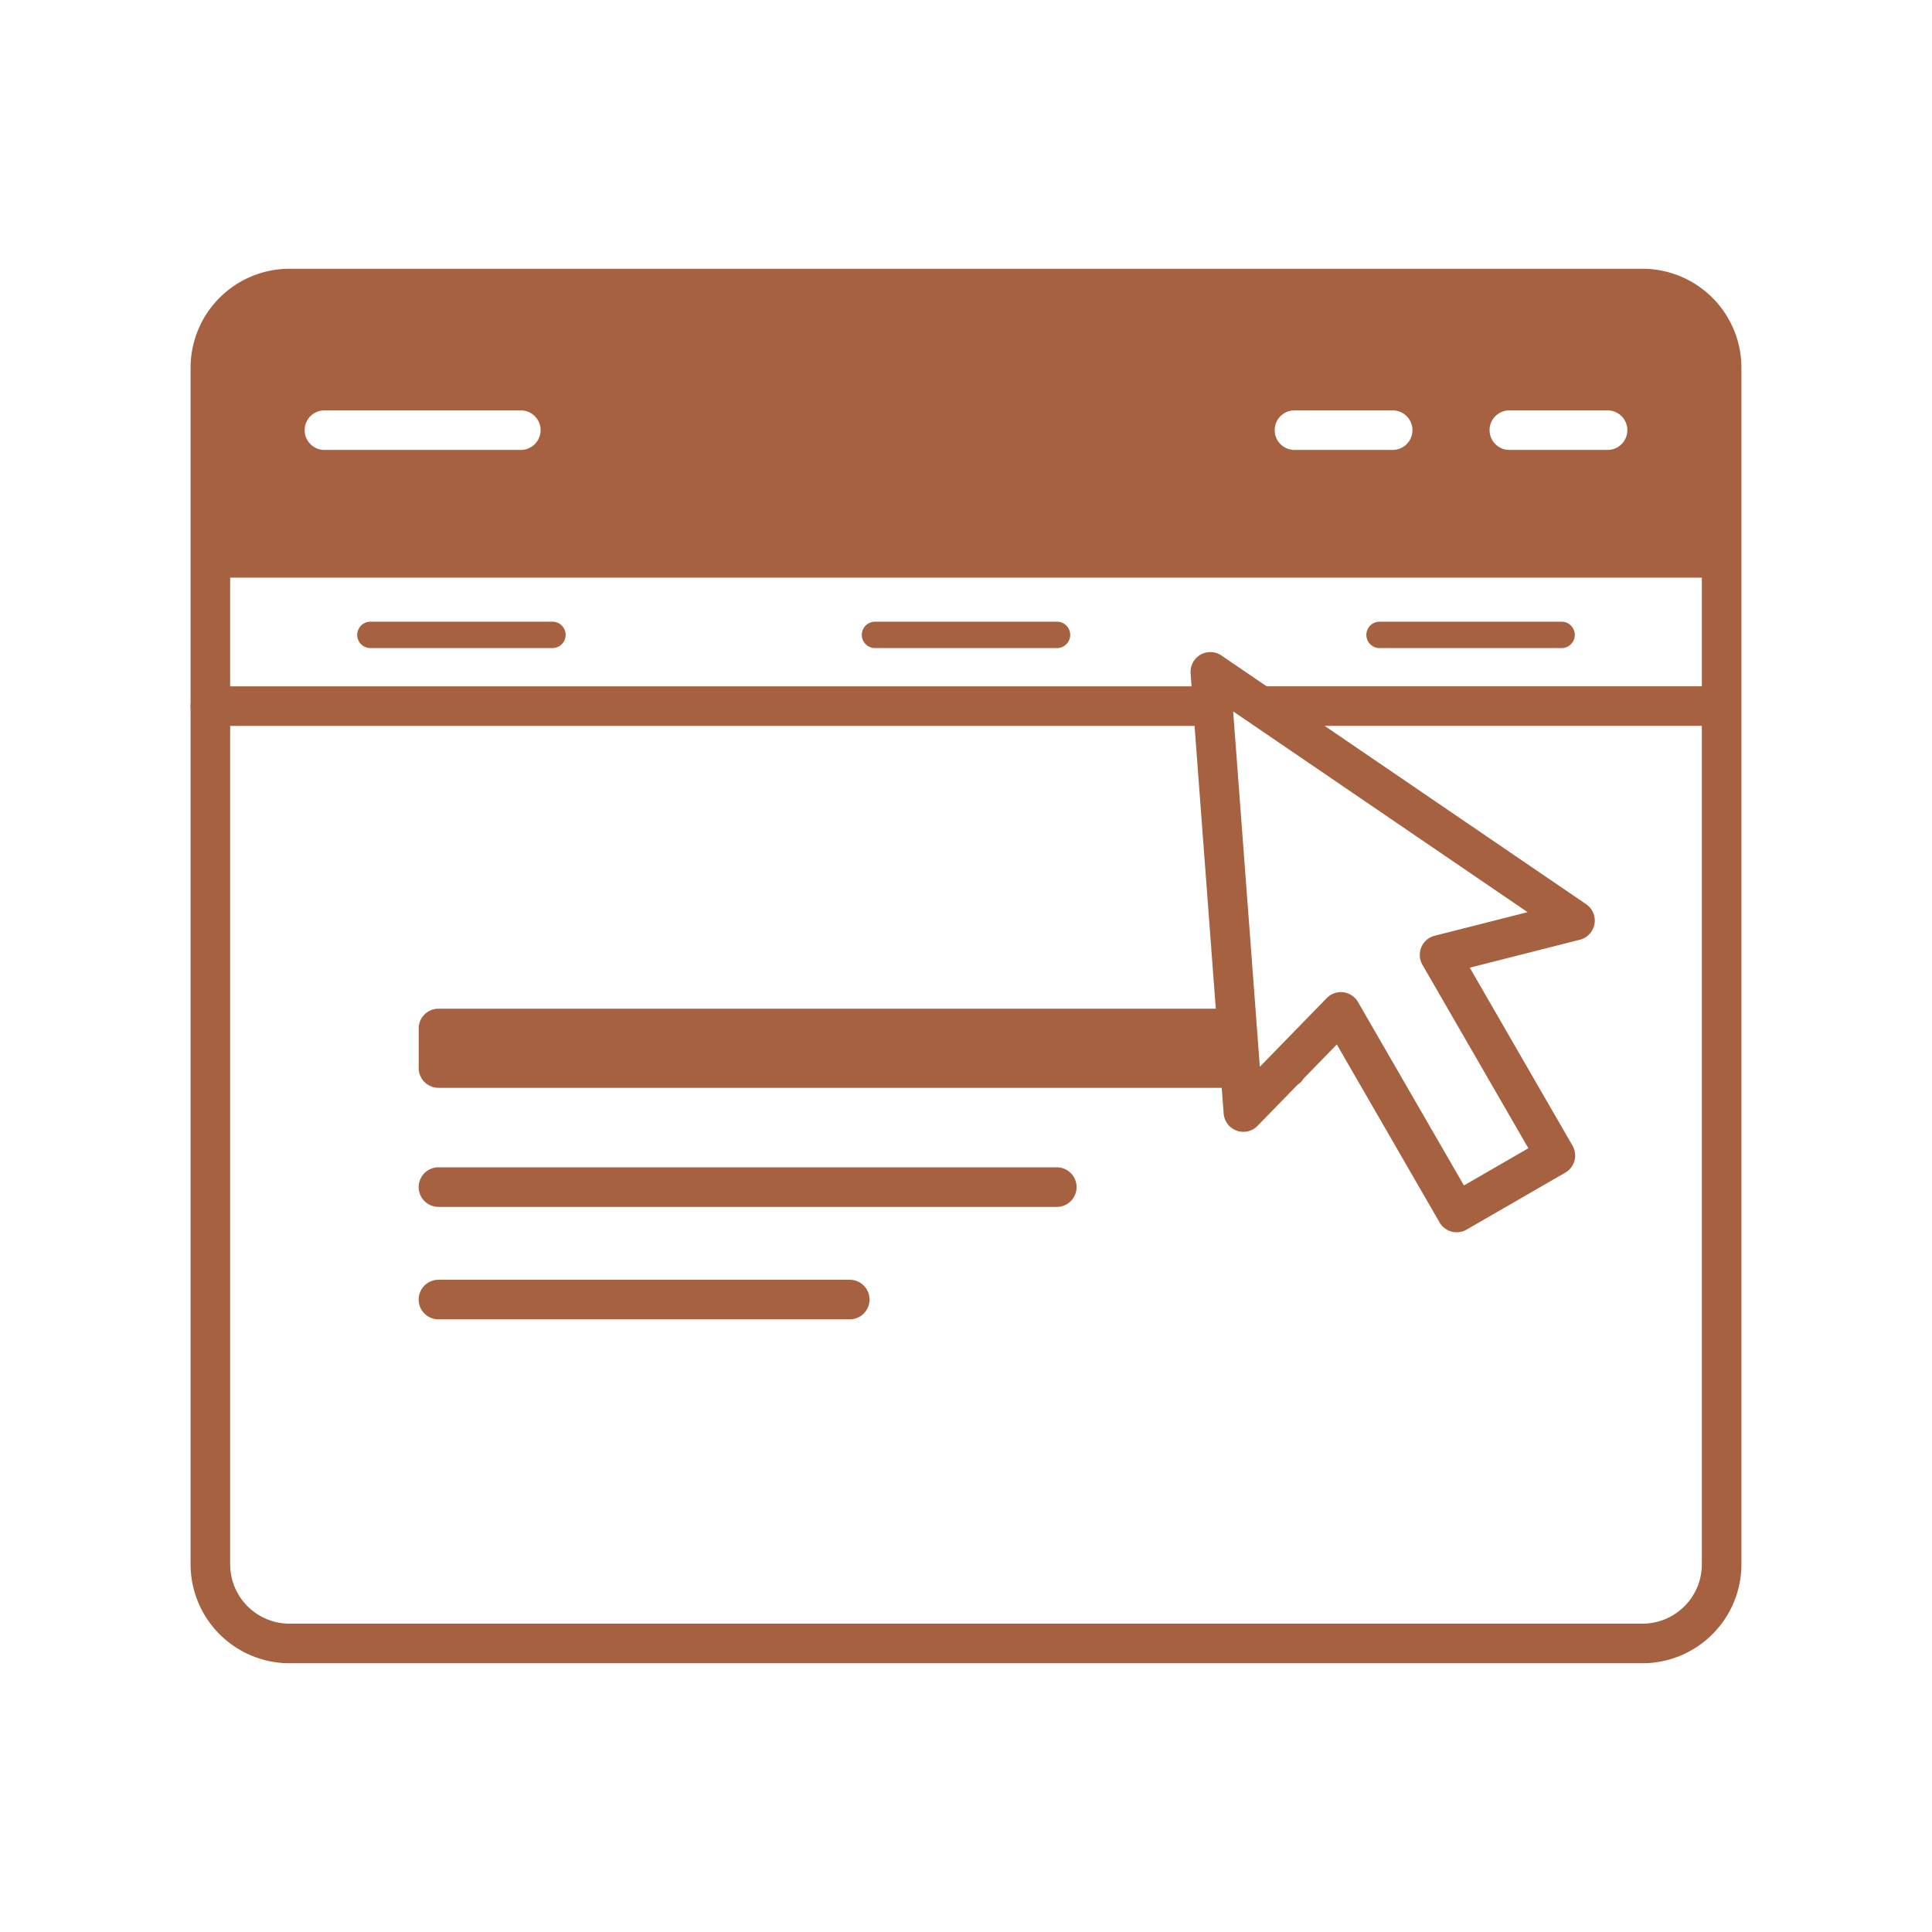 <?xml version="1.0" encoding="UTF-8"?>
<svg xmlns="http://www.w3.org/2000/svg" viewBox="0 0 110 110">
  <path d="M93.517,15.302H16.483a5.638,5.638,0,0,0-5.632,5.632V89.066a5.638,5.638,0,0,0,5.632,5.632H93.517a5.638,5.638,0,0,0,5.632-5.632V20.934A5.638,5.638,0,0,0,93.517,15.302Zm-7.58,8.063h5.591a1.126,1.126,0,1,1,0,2.253H85.937a1.126,1.126,0,0,1,0-2.253Zm-12.235,0h5.591a1.126,1.126,0,1,1,0,2.253H73.702a1.126,1.126,0,0,1,0-2.253Zm-55.23,0H29.653a1.126,1.126,0,0,1,0,2.253H18.472a1.126,1.126,0,0,1,0-2.253ZM96.896,89.066a3.383,3.383,0,0,1-3.379,3.379H16.483a3.383,3.383,0,0,1-3.379-3.379V32.888H96.896Z" style="fill:#a56140"></path>
  <path d="M60.17,68.715H24.964a1.126,1.126,0,0,1,0-2.253H60.17a1.126,1.126,0,0,1,0,2.253Z" style="fill:#a56140"></path>
  <path d="M48.381,75.118H24.964a1.126,1.126,0,1,1,0-2.253H48.381a1.126,1.126,0,1,1,0,2.253Z" style="fill:#a56140"></path>
  <path d="M96.896,39.076H72.117l-2.572-1.754A1.127,1.127,0,0,0,67.788,38.338l.055.739H11.977a1.126,1.126,0,1,0,0,2.253H68.013l1.209,16.101H24.964a1.127,1.127,0,0,0-1.126,1.126v2.253A1.127,1.127,0,0,0,24.964,61.936H69.56l.11,1.462a1.126,1.126,0,0,0,1.93.702l2.284-2.345a1.128,1.128,0,0,0,.347-.356l1.882-1.932,5.849,10.131a1.126,1.126,0,0,0,1.538.412l5.62-3.244a1.125,1.125,0,0,0,.412-1.538L83.682,55.095l6.269-1.591a1.126,1.126,0,0,0,.357-2.022L75.421,41.329h21.476a1.126,1.126,0,1,0,0-2.253ZM86.975,51.935l-5.289,1.342a1.127,1.127,0,0,0-.698,1.655l6.031,10.445-3.669,2.118L77.319,57.051a1.126,1.126,0,0,0-1.782-.223l-3.807,3.91L70.21,40.502Z" style="fill:#a56140"></path>
  <path d="M31.454,36.899H21.089a.751.751,0,0,1,0-1.502H31.454a.751.751,0,0,1,0,1.502Z" style="fill:#a56140"></path>
  <path d="M60.182,36.899H49.818a.751.751,0,0,1,0-1.502H60.182a.751.751,0,0,1,0,1.502Z" style="fill:#a56140"></path>
  <path d="M88.911,36.899H78.546a.751.751,0,0,1,0-1.502H88.911a.751.751,0,0,1,0,1.502Z" style="fill:#a56140"></path>
</svg>
